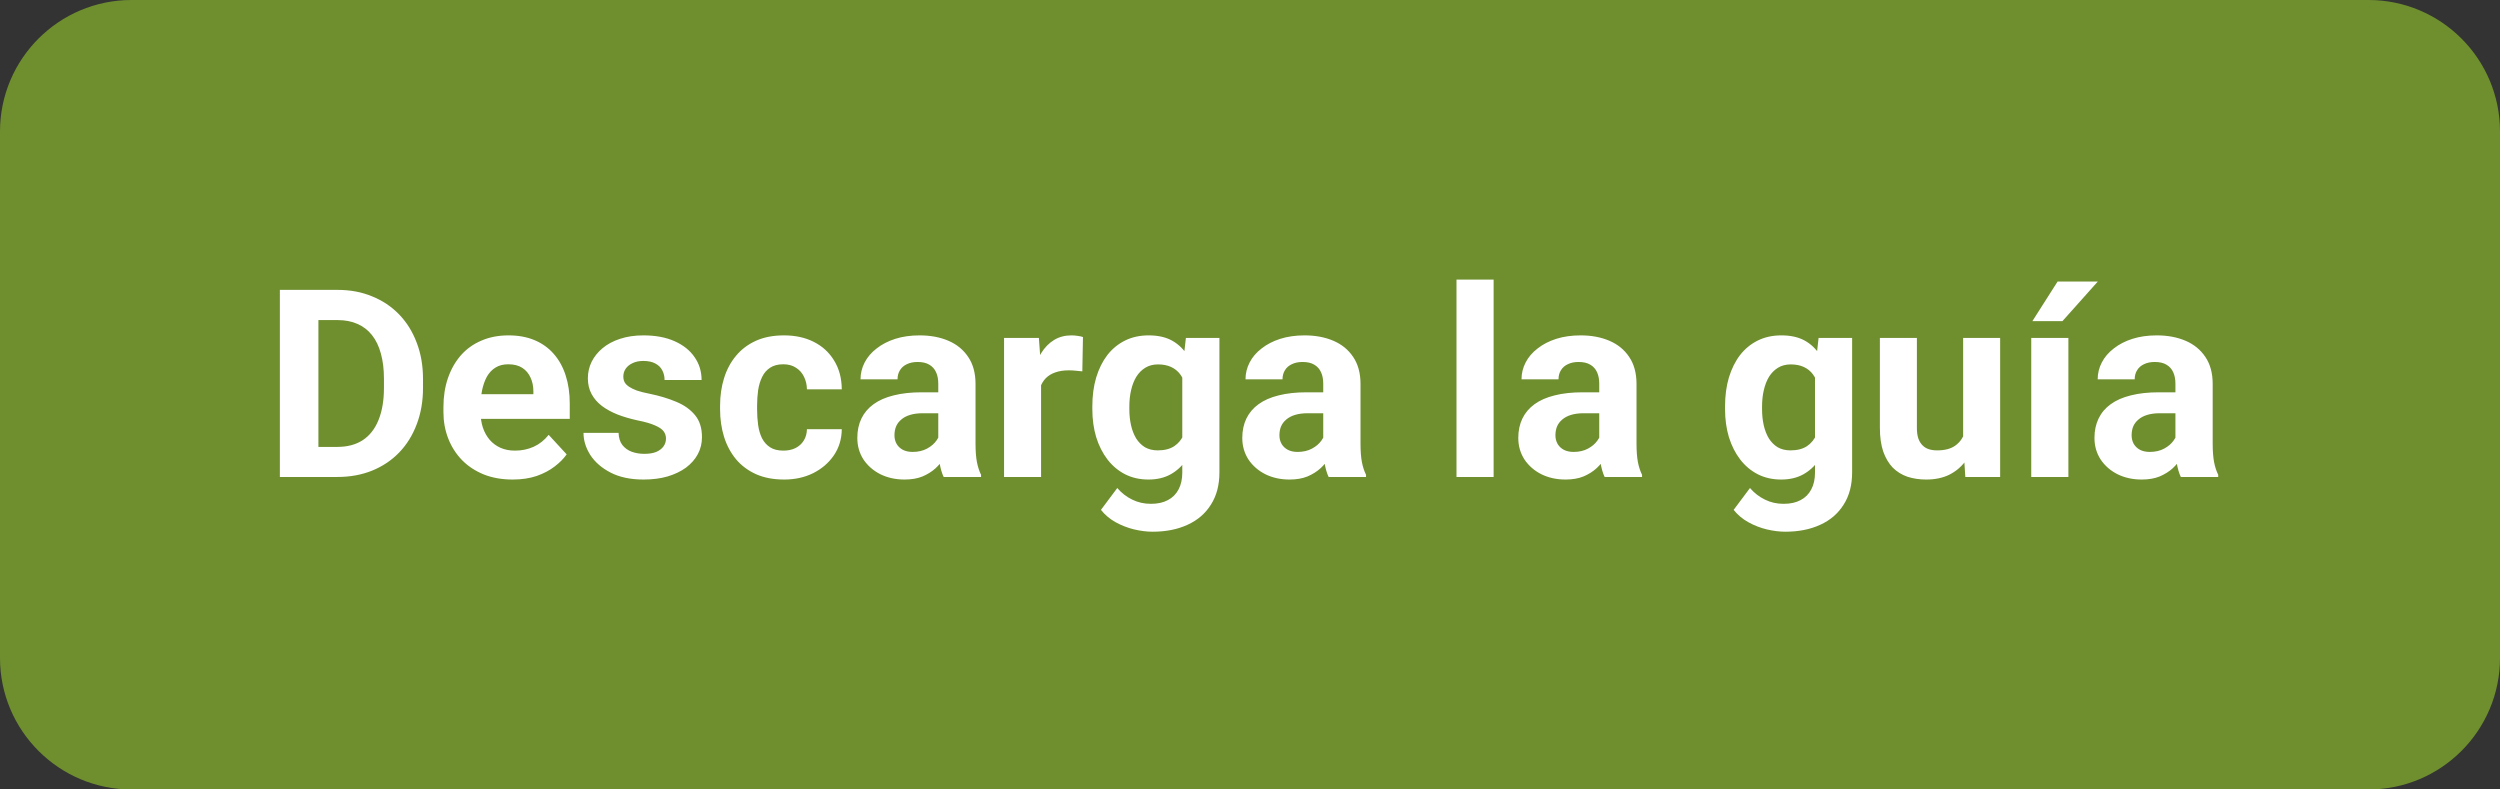 <svg width="152" height="48" viewBox="0 0 152 48" fill="none" xmlns="http://www.w3.org/2000/svg">
<rect x="0" y="0" width="152" height="48" fill="#333333" stroke="none"/>
<path d="M0 8C0 3.582 3.582 0 8 0H144C148.418 0 152 3.582 152 8V40C152 44.418 148.418 48 144 48H8C3.582 48 0 44.418 0 40V8Z" fill="#6F8F2F"/>
<path d="M20.508 29H18.031L18.047 27.172H20.508C21.122 27.172 21.641 27.034 22.062 26.758C22.484 26.477 22.802 26.068 23.016 25.531C23.234 24.995 23.344 24.346 23.344 23.586V23.031C23.344 22.448 23.281 21.935 23.156 21.492C23.037 21.049 22.857 20.677 22.617 20.375C22.378 20.073 22.083 19.846 21.734 19.695C21.385 19.539 20.984 19.461 20.531 19.461H17.984V17.625H20.531C21.292 17.625 21.987 17.755 22.617 18.016C23.253 18.271 23.802 18.638 24.266 19.117C24.729 19.596 25.086 20.169 25.336 20.836C25.591 21.497 25.719 22.234 25.719 23.047V23.586C25.719 24.393 25.591 25.13 25.336 25.797C25.086 26.463 24.729 27.037 24.266 27.516C23.807 27.99 23.258 28.357 22.617 28.617C21.982 28.872 21.279 29 20.508 29ZM19.359 17.625V29H17.016V17.625H19.359ZM31.172 29.156C30.516 29.156 29.927 29.052 29.406 28.844C28.885 28.63 28.443 28.336 28.078 27.961C27.719 27.586 27.443 27.151 27.25 26.656C27.057 26.156 26.961 25.625 26.961 25.062V24.75C26.961 24.109 27.052 23.523 27.234 22.992C27.417 22.461 27.677 22 28.016 21.609C28.359 21.219 28.776 20.919 29.266 20.711C29.755 20.497 30.307 20.391 30.922 20.391C31.521 20.391 32.052 20.49 32.516 20.688C32.979 20.885 33.367 21.167 33.68 21.531C33.997 21.896 34.237 22.333 34.398 22.844C34.56 23.349 34.641 23.912 34.641 24.531V25.469H27.922V23.969H32.43V23.797C32.43 23.484 32.372 23.206 32.258 22.961C32.148 22.711 31.982 22.513 31.758 22.367C31.534 22.221 31.247 22.148 30.898 22.148C30.602 22.148 30.346 22.213 30.133 22.344C29.919 22.474 29.745 22.656 29.609 22.891C29.479 23.125 29.38 23.401 29.312 23.719C29.25 24.031 29.219 24.375 29.219 24.75V25.062C29.219 25.401 29.266 25.713 29.359 26C29.458 26.287 29.596 26.534 29.773 26.742C29.956 26.951 30.174 27.112 30.43 27.227C30.69 27.341 30.984 27.398 31.312 27.398C31.719 27.398 32.096 27.32 32.445 27.164C32.8 27.003 33.104 26.76 33.359 26.438L34.453 27.625C34.276 27.88 34.034 28.125 33.727 28.359C33.425 28.594 33.06 28.787 32.633 28.938C32.206 29.083 31.719 29.156 31.172 29.156ZM40.492 26.664C40.492 26.503 40.445 26.357 40.352 26.227C40.258 26.096 40.083 25.977 39.828 25.867C39.578 25.753 39.216 25.648 38.742 25.555C38.315 25.461 37.917 25.344 37.547 25.203C37.182 25.057 36.865 24.883 36.594 24.68C36.328 24.477 36.12 24.237 35.969 23.961C35.818 23.68 35.742 23.359 35.742 23C35.742 22.646 35.818 22.312 35.969 22C36.125 21.688 36.346 21.412 36.633 21.172C36.925 20.927 37.279 20.737 37.695 20.602C38.117 20.461 38.591 20.391 39.117 20.391C39.852 20.391 40.482 20.508 41.008 20.742C41.539 20.977 41.945 21.299 42.227 21.711C42.513 22.117 42.656 22.581 42.656 23.102H40.406C40.406 22.883 40.359 22.688 40.266 22.516C40.177 22.338 40.036 22.201 39.844 22.102C39.656 21.997 39.411 21.945 39.109 21.945C38.859 21.945 38.643 21.99 38.461 22.078C38.279 22.162 38.138 22.276 38.039 22.422C37.945 22.562 37.898 22.719 37.898 22.891C37.898 23.021 37.925 23.138 37.977 23.242C38.034 23.341 38.125 23.432 38.25 23.516C38.375 23.599 38.536 23.677 38.734 23.75C38.938 23.818 39.188 23.88 39.484 23.938C40.094 24.062 40.638 24.227 41.117 24.43C41.596 24.628 41.977 24.898 42.258 25.242C42.539 25.581 42.68 26.026 42.68 26.578C42.68 26.953 42.596 27.297 42.43 27.609C42.263 27.922 42.023 28.195 41.711 28.43C41.398 28.659 41.023 28.838 40.586 28.969C40.154 29.094 39.667 29.156 39.125 29.156C38.339 29.156 37.672 29.016 37.125 28.734C36.583 28.453 36.172 28.096 35.891 27.664C35.615 27.227 35.477 26.779 35.477 26.32H37.609C37.62 26.628 37.698 26.875 37.844 27.062C37.995 27.25 38.185 27.385 38.414 27.469C38.648 27.552 38.901 27.594 39.172 27.594C39.464 27.594 39.706 27.555 39.898 27.477C40.091 27.393 40.237 27.284 40.336 27.148C40.44 27.008 40.492 26.846 40.492 26.664ZM47.633 27.398C47.909 27.398 48.154 27.346 48.367 27.242C48.581 27.133 48.747 26.982 48.867 26.789C48.992 26.591 49.057 26.359 49.062 26.094H51.18C51.175 26.688 51.016 27.216 50.703 27.68C50.391 28.138 49.971 28.5 49.445 28.766C48.919 29.026 48.331 29.156 47.68 29.156C47.023 29.156 46.45 29.047 45.961 28.828C45.477 28.609 45.073 28.307 44.75 27.922C44.427 27.531 44.185 27.078 44.023 26.562C43.862 26.042 43.781 25.484 43.781 24.891V24.664C43.781 24.065 43.862 23.508 44.023 22.992C44.185 22.471 44.427 22.018 44.75 21.633C45.073 21.242 45.477 20.938 45.961 20.719C46.445 20.5 47.013 20.391 47.664 20.391C48.357 20.391 48.964 20.523 49.484 20.789C50.01 21.055 50.422 21.435 50.719 21.93C51.021 22.419 51.175 23 51.18 23.672H49.062C49.057 23.391 48.997 23.135 48.883 22.906C48.773 22.677 48.612 22.495 48.398 22.359C48.19 22.219 47.932 22.148 47.625 22.148C47.297 22.148 47.029 22.219 46.82 22.359C46.612 22.495 46.45 22.682 46.336 22.922C46.221 23.156 46.141 23.424 46.094 23.727C46.052 24.023 46.031 24.336 46.031 24.664V24.891C46.031 25.219 46.052 25.534 46.094 25.836C46.135 26.138 46.214 26.406 46.328 26.641C46.448 26.875 46.612 27.06 46.82 27.195C47.029 27.331 47.3 27.398 47.633 27.398ZM57.047 27.094V23.328C57.047 23.057 57.003 22.826 56.914 22.633C56.825 22.435 56.688 22.281 56.5 22.172C56.318 22.062 56.081 22.008 55.789 22.008C55.539 22.008 55.323 22.052 55.141 22.141C54.958 22.224 54.818 22.346 54.719 22.508C54.62 22.664 54.57 22.849 54.57 23.062H52.32C52.32 22.703 52.404 22.362 52.57 22.039C52.737 21.716 52.979 21.432 53.297 21.188C53.615 20.938 53.992 20.742 54.43 20.602C54.872 20.461 55.367 20.391 55.914 20.391C56.57 20.391 57.154 20.5 57.664 20.719C58.175 20.938 58.575 21.266 58.867 21.703C59.164 22.141 59.312 22.688 59.312 23.344V26.961C59.312 27.424 59.341 27.805 59.398 28.102C59.456 28.393 59.539 28.648 59.648 28.867V29H57.375C57.266 28.771 57.182 28.484 57.125 28.141C57.073 27.792 57.047 27.443 57.047 27.094ZM57.344 23.852L57.359 25.125H56.102C55.805 25.125 55.547 25.159 55.328 25.227C55.109 25.294 54.93 25.391 54.789 25.516C54.648 25.635 54.544 25.776 54.477 25.938C54.414 26.099 54.383 26.276 54.383 26.469C54.383 26.662 54.427 26.836 54.516 26.992C54.604 27.143 54.732 27.263 54.898 27.352C55.065 27.435 55.26 27.477 55.484 27.477C55.823 27.477 56.117 27.409 56.367 27.273C56.617 27.138 56.81 26.971 56.945 26.773C57.086 26.576 57.159 26.388 57.164 26.211L57.758 27.164C57.675 27.378 57.56 27.599 57.414 27.828C57.273 28.057 57.094 28.273 56.875 28.477C56.656 28.674 56.393 28.838 56.086 28.969C55.779 29.094 55.414 29.156 54.992 29.156C54.456 29.156 53.969 29.049 53.531 28.836C53.099 28.617 52.755 28.318 52.5 27.938C52.25 27.552 52.125 27.115 52.125 26.625C52.125 26.182 52.208 25.789 52.375 25.445C52.542 25.102 52.786 24.812 53.109 24.578C53.438 24.338 53.846 24.159 54.336 24.039C54.825 23.914 55.393 23.852 56.039 23.852H57.344ZM63.297 22.391V29H61.047V20.547H63.164L63.297 22.391ZM65.844 20.492L65.805 22.578C65.695 22.562 65.562 22.549 65.406 22.539C65.255 22.523 65.117 22.516 64.992 22.516C64.674 22.516 64.398 22.557 64.164 22.641C63.935 22.719 63.742 22.836 63.586 22.992C63.435 23.148 63.32 23.338 63.242 23.562C63.169 23.787 63.128 24.042 63.117 24.328L62.664 24.188C62.664 23.641 62.719 23.138 62.828 22.68C62.938 22.216 63.096 21.812 63.305 21.469C63.518 21.125 63.779 20.859 64.086 20.672C64.393 20.484 64.745 20.391 65.141 20.391C65.266 20.391 65.393 20.401 65.523 20.422C65.654 20.438 65.76 20.461 65.844 20.492ZM72.102 20.547H74.141V28.719C74.141 29.49 73.969 30.143 73.625 30.68C73.287 31.221 72.812 31.63 72.203 31.906C71.594 32.188 70.885 32.328 70.078 32.328C69.724 32.328 69.349 32.281 68.953 32.188C68.562 32.094 68.188 31.948 67.828 31.75C67.474 31.552 67.177 31.302 66.938 31L67.93 29.672C68.19 29.974 68.492 30.208 68.836 30.375C69.18 30.547 69.56 30.633 69.977 30.633C70.383 30.633 70.727 30.557 71.008 30.406C71.289 30.26 71.505 30.044 71.656 29.758C71.807 29.477 71.883 29.135 71.883 28.734V22.5L72.102 20.547ZM66.414 24.875V24.711C66.414 24.065 66.492 23.479 66.648 22.953C66.81 22.422 67.037 21.966 67.328 21.586C67.625 21.206 67.984 20.912 68.406 20.703C68.828 20.495 69.305 20.391 69.836 20.391C70.398 20.391 70.87 20.495 71.25 20.703C71.63 20.912 71.943 21.208 72.188 21.594C72.432 21.974 72.622 22.424 72.758 22.945C72.898 23.461 73.008 24.026 73.086 24.641V25C73.008 25.588 72.891 26.135 72.734 26.641C72.578 27.146 72.372 27.588 72.117 27.969C71.862 28.344 71.544 28.635 71.164 28.844C70.789 29.052 70.341 29.156 69.82 29.156C69.299 29.156 68.828 29.049 68.406 28.836C67.99 28.622 67.633 28.323 67.336 27.938C67.039 27.552 66.81 27.099 66.648 26.578C66.492 26.057 66.414 25.49 66.414 24.875ZM68.664 24.711V24.875C68.664 25.224 68.698 25.549 68.766 25.852C68.833 26.154 68.938 26.422 69.078 26.656C69.224 26.885 69.404 27.065 69.617 27.195C69.836 27.32 70.094 27.383 70.391 27.383C70.802 27.383 71.138 27.297 71.398 27.125C71.659 26.948 71.854 26.706 71.984 26.398C72.115 26.091 72.19 25.737 72.211 25.336V24.312C72.201 23.984 72.156 23.69 72.078 23.43C72 23.164 71.891 22.938 71.75 22.75C71.609 22.562 71.427 22.417 71.203 22.312C70.979 22.208 70.713 22.156 70.406 22.156C70.109 22.156 69.852 22.224 69.633 22.359C69.419 22.49 69.24 22.669 69.094 22.898C68.953 23.128 68.846 23.398 68.773 23.711C68.701 24.018 68.664 24.352 68.664 24.711ZM80.453 27.094V23.328C80.453 23.057 80.409 22.826 80.32 22.633C80.232 22.435 80.094 22.281 79.906 22.172C79.724 22.062 79.487 22.008 79.195 22.008C78.945 22.008 78.729 22.052 78.547 22.141C78.365 22.224 78.224 22.346 78.125 22.508C78.026 22.664 77.977 22.849 77.977 23.062H75.727C75.727 22.703 75.81 22.362 75.977 22.039C76.143 21.716 76.385 21.432 76.703 21.188C77.021 20.938 77.398 20.742 77.836 20.602C78.279 20.461 78.773 20.391 79.32 20.391C79.977 20.391 80.56 20.5 81.07 20.719C81.581 20.938 81.982 21.266 82.273 21.703C82.57 22.141 82.719 22.688 82.719 23.344V26.961C82.719 27.424 82.747 27.805 82.805 28.102C82.862 28.393 82.945 28.648 83.055 28.867V29H80.781C80.672 28.771 80.588 28.484 80.531 28.141C80.479 27.792 80.453 27.443 80.453 27.094ZM80.75 23.852L80.766 25.125H79.508C79.211 25.125 78.953 25.159 78.734 25.227C78.516 25.294 78.336 25.391 78.195 25.516C78.055 25.635 77.951 25.776 77.883 25.938C77.82 26.099 77.789 26.276 77.789 26.469C77.789 26.662 77.833 26.836 77.922 26.992C78.01 27.143 78.138 27.263 78.305 27.352C78.471 27.435 78.667 27.477 78.891 27.477C79.229 27.477 79.523 27.409 79.773 27.273C80.023 27.138 80.216 26.971 80.352 26.773C80.492 26.576 80.565 26.388 80.57 26.211L81.164 27.164C81.081 27.378 80.966 27.599 80.82 27.828C80.68 28.057 80.5 28.273 80.281 28.477C80.062 28.674 79.799 28.838 79.492 28.969C79.185 29.094 78.82 29.156 78.398 29.156C77.862 29.156 77.375 29.049 76.938 28.836C76.505 28.617 76.162 28.318 75.906 27.938C75.656 27.552 75.531 27.115 75.531 26.625C75.531 26.182 75.615 25.789 75.781 25.445C75.948 25.102 76.193 24.812 76.516 24.578C76.844 24.338 77.253 24.159 77.742 24.039C78.232 23.914 78.799 23.852 79.445 23.852H80.75ZM90.812 17V29H88.555V17H90.812ZM97.234 27.094V23.328C97.234 23.057 97.19 22.826 97.102 22.633C97.013 22.435 96.875 22.281 96.688 22.172C96.505 22.062 96.268 22.008 95.977 22.008C95.727 22.008 95.51 22.052 95.328 22.141C95.146 22.224 95.005 22.346 94.906 22.508C94.807 22.664 94.758 22.849 94.758 23.062H92.508C92.508 22.703 92.591 22.362 92.758 22.039C92.924 21.716 93.167 21.432 93.484 21.188C93.802 20.938 94.18 20.742 94.617 20.602C95.06 20.461 95.555 20.391 96.102 20.391C96.758 20.391 97.341 20.5 97.852 20.719C98.362 20.938 98.763 21.266 99.055 21.703C99.352 22.141 99.5 22.688 99.5 23.344V26.961C99.5 27.424 99.529 27.805 99.586 28.102C99.643 28.393 99.727 28.648 99.836 28.867V29H97.562C97.453 28.771 97.37 28.484 97.312 28.141C97.26 27.792 97.234 27.443 97.234 27.094ZM97.531 23.852L97.547 25.125H96.289C95.992 25.125 95.734 25.159 95.516 25.227C95.297 25.294 95.117 25.391 94.977 25.516C94.836 25.635 94.732 25.776 94.664 25.938C94.602 26.099 94.57 26.276 94.57 26.469C94.57 26.662 94.615 26.836 94.703 26.992C94.792 27.143 94.919 27.263 95.086 27.352C95.253 27.435 95.448 27.477 95.672 27.477C96.01 27.477 96.305 27.409 96.555 27.273C96.805 27.138 96.997 26.971 97.133 26.773C97.273 26.576 97.346 26.388 97.352 26.211L97.945 27.164C97.862 27.378 97.747 27.599 97.602 27.828C97.461 28.057 97.281 28.273 97.062 28.477C96.844 28.674 96.581 28.838 96.273 28.969C95.966 29.094 95.602 29.156 95.18 29.156C94.643 29.156 94.156 29.049 93.719 28.836C93.287 28.617 92.943 28.318 92.688 27.938C92.438 27.552 92.312 27.115 92.312 26.625C92.312 26.182 92.396 25.789 92.562 25.445C92.729 25.102 92.974 24.812 93.297 24.578C93.625 24.338 94.034 24.159 94.523 24.039C95.013 23.914 95.581 23.852 96.227 23.852H97.531ZM110.57 20.547H112.609V28.719C112.609 29.49 112.438 30.143 112.094 30.68C111.755 31.221 111.281 31.63 110.672 31.906C110.062 32.188 109.354 32.328 108.547 32.328C108.193 32.328 107.818 32.281 107.422 32.188C107.031 32.094 106.656 31.948 106.297 31.75C105.943 31.552 105.646 31.302 105.406 31L106.398 29.672C106.659 29.974 106.961 30.208 107.305 30.375C107.648 30.547 108.029 30.633 108.445 30.633C108.852 30.633 109.195 30.557 109.477 30.406C109.758 30.26 109.974 30.044 110.125 29.758C110.276 29.477 110.352 29.135 110.352 28.734V22.5L110.57 20.547ZM104.883 24.875V24.711C104.883 24.065 104.961 23.479 105.117 22.953C105.279 22.422 105.505 21.966 105.797 21.586C106.094 21.206 106.453 20.912 106.875 20.703C107.297 20.495 107.773 20.391 108.305 20.391C108.867 20.391 109.339 20.495 109.719 20.703C110.099 20.912 110.411 21.208 110.656 21.594C110.901 21.974 111.091 22.424 111.227 22.945C111.367 23.461 111.477 24.026 111.555 24.641V25C111.477 25.588 111.359 26.135 111.203 26.641C111.047 27.146 110.841 27.588 110.586 27.969C110.331 28.344 110.013 28.635 109.633 28.844C109.258 29.052 108.81 29.156 108.289 29.156C107.768 29.156 107.297 29.049 106.875 28.836C106.458 28.622 106.102 28.323 105.805 27.938C105.508 27.552 105.279 27.099 105.117 26.578C104.961 26.057 104.883 25.49 104.883 24.875ZM107.133 24.711V24.875C107.133 25.224 107.167 25.549 107.234 25.852C107.302 26.154 107.406 26.422 107.547 26.656C107.693 26.885 107.872 27.065 108.086 27.195C108.305 27.32 108.562 27.383 108.859 27.383C109.271 27.383 109.607 27.297 109.867 27.125C110.128 26.948 110.323 26.706 110.453 26.398C110.583 26.091 110.659 25.737 110.68 25.336V24.312C110.669 23.984 110.625 23.69 110.547 23.43C110.469 23.164 110.359 22.938 110.219 22.75C110.078 22.562 109.896 22.417 109.672 22.312C109.448 22.208 109.182 22.156 108.875 22.156C108.578 22.156 108.32 22.224 108.102 22.359C107.888 22.49 107.708 22.669 107.562 22.898C107.422 23.128 107.315 23.398 107.242 23.711C107.169 24.018 107.133 24.352 107.133 24.711ZM119.359 26.977V20.547H121.609V29H119.492L119.359 26.977ZM119.609 25.242L120.273 25.227C120.273 25.789 120.208 26.312 120.078 26.797C119.948 27.276 119.753 27.693 119.492 28.047C119.232 28.396 118.904 28.669 118.508 28.867C118.112 29.06 117.646 29.156 117.109 29.156C116.698 29.156 116.318 29.099 115.969 28.984C115.625 28.865 115.328 28.68 115.078 28.43C114.833 28.174 114.641 27.849 114.5 27.453C114.365 27.052 114.297 26.57 114.297 26.008V20.547H116.547V26.023C116.547 26.273 116.576 26.484 116.633 26.656C116.695 26.828 116.781 26.969 116.891 27.078C117 27.188 117.128 27.266 117.273 27.312C117.424 27.359 117.591 27.383 117.773 27.383C118.237 27.383 118.602 27.289 118.867 27.102C119.138 26.914 119.328 26.659 119.438 26.336C119.552 26.008 119.609 25.643 119.609 25.242ZM125.758 20.547V29H123.5V20.547H125.758ZM123.57 19.523L125.102 17.117H127.547L125.398 19.523H123.57ZM132.266 27.094V23.328C132.266 23.057 132.221 22.826 132.133 22.633C132.044 22.435 131.906 22.281 131.719 22.172C131.536 22.062 131.299 22.008 131.008 22.008C130.758 22.008 130.542 22.052 130.359 22.141C130.177 22.224 130.036 22.346 129.938 22.508C129.839 22.664 129.789 22.849 129.789 23.062H127.539C127.539 22.703 127.622 22.362 127.789 22.039C127.956 21.716 128.198 21.432 128.516 21.188C128.833 20.938 129.211 20.742 129.648 20.602C130.091 20.461 130.586 20.391 131.133 20.391C131.789 20.391 132.372 20.5 132.883 20.719C133.393 20.938 133.794 21.266 134.086 21.703C134.383 22.141 134.531 22.688 134.531 23.344V26.961C134.531 27.424 134.56 27.805 134.617 28.102C134.674 28.393 134.758 28.648 134.867 28.867V29H132.594C132.484 28.771 132.401 28.484 132.344 28.141C132.292 27.792 132.266 27.443 132.266 27.094ZM132.562 23.852L132.578 25.125H131.32C131.023 25.125 130.766 25.159 130.547 25.227C130.328 25.294 130.148 25.391 130.008 25.516C129.867 25.635 129.763 25.776 129.695 25.938C129.633 26.099 129.602 26.276 129.602 26.469C129.602 26.662 129.646 26.836 129.734 26.992C129.823 27.143 129.951 27.263 130.117 27.352C130.284 27.435 130.479 27.477 130.703 27.477C131.042 27.477 131.336 27.409 131.586 27.273C131.836 27.138 132.029 26.971 132.164 26.773C132.305 26.576 132.378 26.388 132.383 26.211L132.977 27.164C132.893 27.378 132.779 27.599 132.633 27.828C132.492 28.057 132.312 28.273 132.094 28.477C131.875 28.674 131.612 28.838 131.305 28.969C130.997 29.094 130.633 29.156 130.211 29.156C129.674 29.156 129.188 29.049 128.75 28.836C128.318 28.617 127.974 28.318 127.719 27.938C127.469 27.552 127.344 27.115 127.344 26.625C127.344 26.182 127.427 25.789 127.594 25.445C127.76 25.102 128.005 24.812 128.328 24.578C128.656 24.338 129.065 24.159 129.555 24.039C130.044 23.914 130.612 23.852 131.258 23.852H132.562Z" fill="white"/>
</svg>
